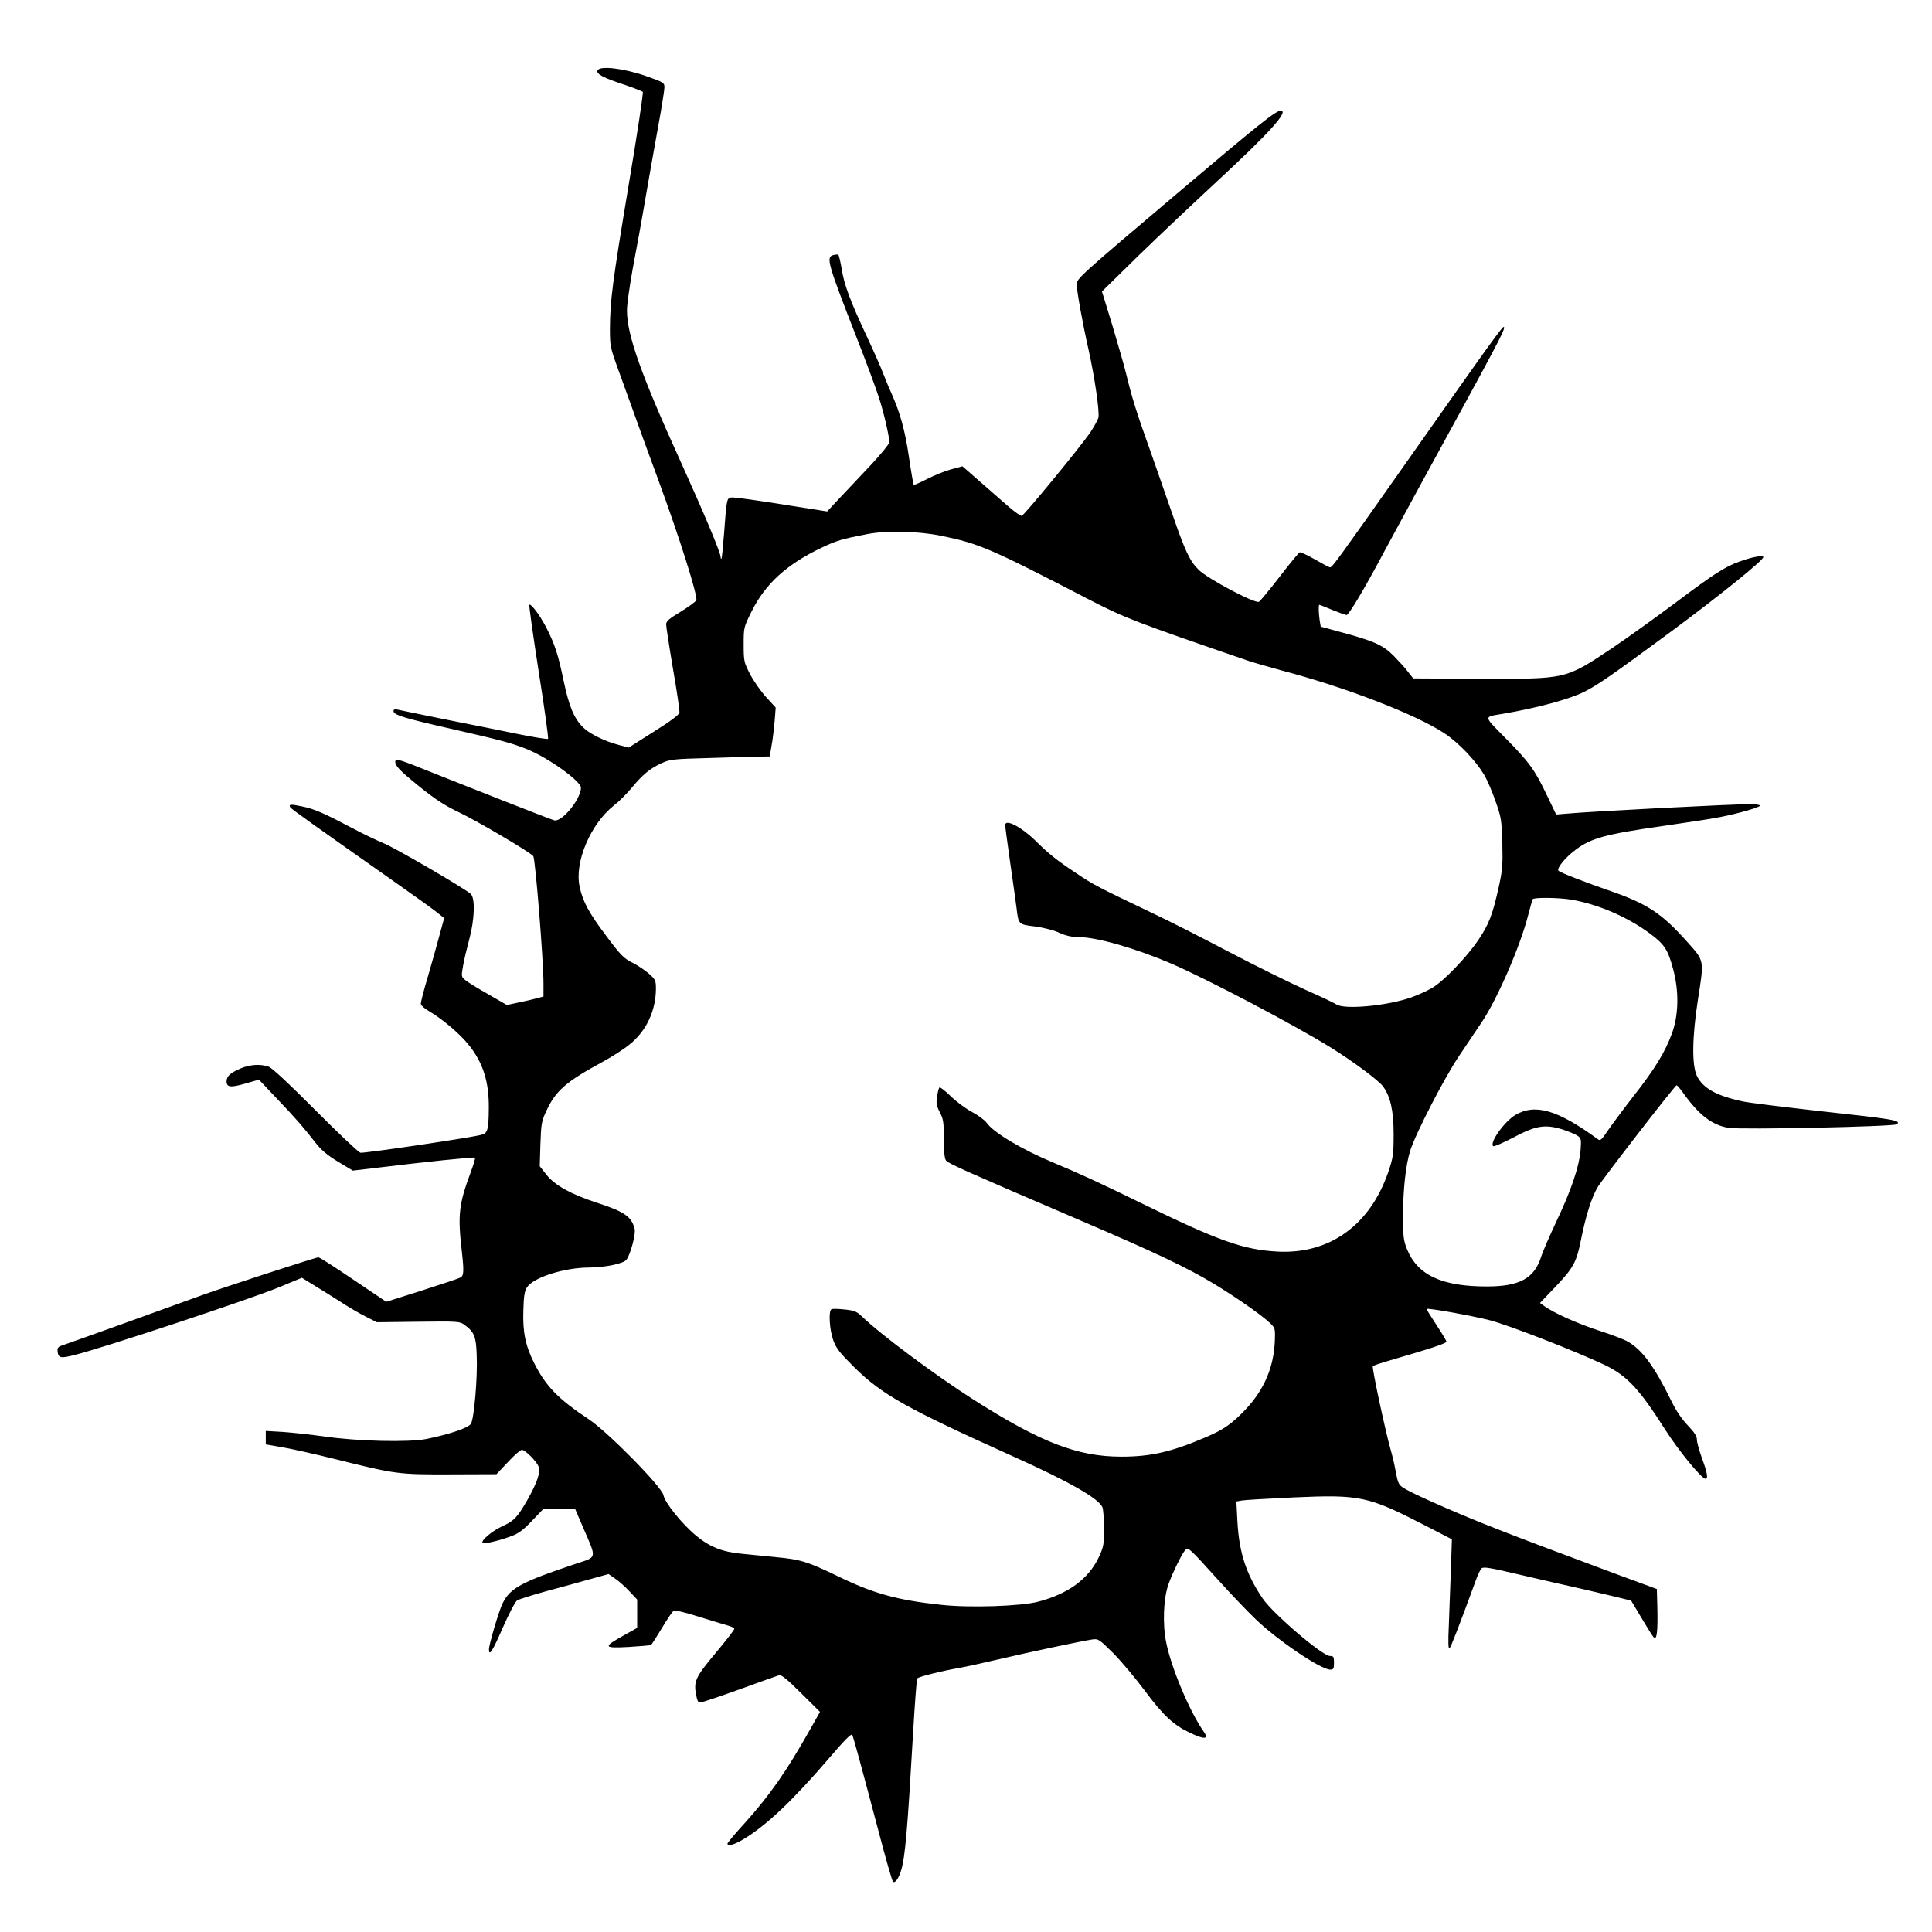 <?xml version="1.0" encoding="UTF-8" standalone="yes"?>
<svg version="1.0" xmlns="http://www.w3.org/2000/svg" width="300mm" height="300mm" viewBox="0 0 1134 1134" preserveAspectRatio="xMidYMid meet">
  <g transform="translate(0,1134) scale(0.1,-0.1)" fill="#000000" stroke="none">
    <path d="M3507 10926 c-8 -20 34 -43 163 -85 52 -18 98 -36 103 -40 4 -4 -33
-250 -83 -547 -96 -575 -109 -678 -110 -844 0 -101 2 -111 49 -240 139 -386
187 -518 236 -650 119 -323 232 -678 222 -703 -3 -8 -44 -38 -91 -67 -68 -41
-86 -56 -86 -75 0 -12 18 -130 40 -260 23 -131 40 -247 38 -258 -2 -12 -53
-51 -151 -112 l-147 -93 -57 15 c-84 22 -173 66 -211 104 -53 53 -82 122 -114
274 -32 155 -53 218 -104 316 -36 69 -88 138 -97 129 -3 -3 22 -180 55 -393
34 -213 58 -390 55 -394 -4 -3 -87 10 -184 30 -98 20 -290 59 -428 86 -137 28
-260 53 -272 56 -16 4 -23 1 -23 -9 0 -22 61 -41 330 -102 299 -68 371 -87
459 -124 124 -51 311 -186 311 -224 -1 -67 -112 -203 -157 -191 -18 4 -455
176 -831 326 -79 31 -102 35 -102 18 0 -25 27 -53 142 -146 93 -75 150 -112
232 -151 111 -53 416 -233 436 -257 12 -14 60 -611 60 -747 l0 -77 -37 -10
c-21 -6 -69 -17 -108 -25 l-70 -15 -107 62 c-59 33 -119 70 -134 82 -27 22
-27 22 -16 86 6 35 23 106 37 158 31 116 35 239 8 264 -40 35 -438 267 -510
297 -43 18 -121 55 -173 83 -174 92 -234 119 -304 133 -69 15 -83 14 -72 -5 6
-10 181 -134 596 -426 124 -87 244 -173 266 -191 l41 -33 -28 -103 c-15 -57
-46 -166 -68 -242 -23 -76 -41 -147 -41 -157 0 -10 21 -29 53 -47 72 -42 179
-132 228 -195 85 -105 120 -217 118 -375 -1 -124 -7 -144 -44 -153 -70 -18
-692 -110 -710 -105 -11 3 -130 115 -264 250 -148 149 -255 249 -274 255 -47
17 -111 13 -164 -10 -61 -26 -83 -46 -83 -76 0 -35 23 -38 110 -13 l80 23 103
-109 c116 -121 160 -173 228 -260 33 -43 68 -73 132 -112 l88 -53 127 15 c303
37 585 66 590 61 3 -3 -9 -42 -26 -88 -68 -183 -76 -247 -52 -455 14 -124 13
-150 -8 -161 -9 -5 -111 -39 -226 -76 l-209 -66 -193 130 c-106 72 -198 131
-205 131 -16 0 -574 -182 -694 -226 -133 -49 -775 -280 -810 -291 -24 -8 -29
-15 -27 -34 4 -40 17 -43 93 -24 159 38 1043 331 1211 401 l130 54 71 -44 c40
-24 110 -68 157 -98 47 -31 114 -70 149 -87 l63 -32 243 3 c233 3 244 2 271
-18 58 -43 68 -67 72 -176 6 -129 -15 -376 -34 -405 -15 -24 -123 -61 -260
-89 -102 -21 -408 -14 -604 15 -74 10 -181 22 -237 26 l-103 6 0 -39 0 -40 98
-17 c53 -9 196 -41 316 -71 350 -87 363 -89 670 -88 l270 1 67 71 c37 40 74
72 82 72 19 0 86 -66 98 -98 13 -33 -8 -94 -66 -197 -59 -102 -77 -122 -150
-155 -58 -27 -125 -84 -112 -96 8 -8 95 12 167 39 42 15 71 36 123 91 l68 71
92 0 92 0 52 -121 c75 -173 78 -162 -42 -201 -323 -108 -389 -143 -434 -232
-21 -40 -81 -243 -81 -272 0 -44 21 -11 81 127 35 80 73 152 84 160 11 7 88
31 170 54 83 22 199 54 259 71 l108 30 39 -27 c21 -14 59 -48 84 -75 l45 -48
0 -83 0 -83 -82 -46 c-120 -67 -116 -74 32 -66 67 4 126 9 131 12 5 3 34 49
66 102 31 52 62 97 69 100 7 3 71 -13 141 -35 70 -22 147 -45 171 -52 23 -6
42 -15 42 -21 0 -6 -50 -70 -110 -142 -119 -142 -129 -166 -114 -246 8 -39 12
-46 30 -43 12 2 116 37 230 78 115 42 217 78 227 81 13 4 48 -24 129 -105
l111 -110 -58 -103 c-139 -247 -236 -385 -382 -548 -57 -62 -103 -117 -103
-122 0 -18 38 -8 95 26 137 83 290 229 502 476 89 104 129 145 135 136 7 -14
31 -99 155 -567 41 -157 79 -289 84 -294 12 -13 34 18 49 68 23 78 37 241 69
797 10 174 21 321 25 327 6 10 138 43 246 62 30 5 132 27 225 49 173 41 490
108 556 118 35 5 40 2 121 -78 46 -46 130 -146 187 -222 109 -147 169 -202
266 -248 85 -41 112 -38 81 6 -83 118 -191 374 -221 525 -22 106 -16 258 13
340 23 65 78 178 98 201 18 20 20 18 200 -181 72 -80 169 -181 215 -225 132
-126 382 -295 437 -295 19 0 22 6 22 40 0 36 -3 40 -24 40 -44 0 -334 248
-395 338 -97 143 -138 269 -148 453 l-6 116 34 6 c19 3 156 11 306 18 386 17
434 7 764 -163 l161 -83 -6 -180 c-4 -99 -9 -245 -12 -325 -5 -102 -3 -142 4
-135 9 9 56 130 154 398 11 32 27 64 34 71 10 11 52 4 221 -36 114 -27 278
-64 363 -83 85 -20 186 -43 225 -53 l69 -17 61 -102 c33 -56 65 -107 72 -114
18 -18 24 37 21 170 l-3 114 -255 94 c-434 162 -490 183 -675 255 -206 80
-468 194 -537 233 -50 28 -51 29 -68 120 -6 33 -18 83 -26 110 -32 112 -113
490 -106 496 4 4 48 19 97 33 248 72 335 101 335 111 0 5 -27 50 -60 100 -32
49 -58 90 -56 92 7 7 263 -39 369 -66 108 -27 505 -182 672 -261 134 -64 204
-138 360 -383 80 -125 213 -287 236 -287 16 0 10 37 -21 120 -16 45 -30 94
-30 110 0 20 -14 42 -52 82 -34 35 -69 85 -97 143 -101 205 -171 301 -256 350
-22 13 -98 42 -170 65 -125 41 -260 101 -318 142 l-28 20 85 89 c111 116 130
150 156 284 28 139 62 247 97 306 31 51 454 598 464 599 3 0 20 -19 37 -43 94
-132 171 -191 268 -207 72 -12 974 7 988 21 25 23 -9 29 -467 79 -204 23 -401
47 -437 55 -155 33 -234 77 -270 150 -30 63 -28 225 5 440 38 244 41 232 -63
348 -152 170 -235 224 -472 305 -132 46 -272 100 -282 111 -14 13 43 82 104
126 87 65 175 89 497 135 153 22 312 46 352 55 111 22 229 57 229 66 0 5 -24
9 -52 9 -113 0 -946 -43 -1084 -56 l-60 -5 -53 110 c-71 151 -105 197 -243
337 -133 135 -132 125 -18 144 201 34 393 86 480 130 81 41 168 102 510 354
282 209 540 417 540 436 0 13 -65 1 -137 -25 -89 -32 -147 -69 -383 -246 -115
-86 -280 -204 -367 -263 -278 -185 -265 -181 -773 -180 l-395 2 -30 38 c-16
22 -55 64 -85 95 -63 63 -117 87 -311 139 l-117 32 -6 36 c-6 41 -8 92 -2 92
2 0 36 -13 76 -30 40 -16 78 -30 84 -30 13 0 110 163 225 380 43 80 132 244
198 365 468 855 507 928 501 945 -4 13 -56 -59 -602 -835 -367 -521 -406 -575
-419 -575 -6 0 -45 21 -88 46 -44 25 -84 44 -90 42 -6 -2 -59 -66 -117 -142
-59 -76 -114 -143 -122 -148 -21 -14 -300 134 -354 187 -52 51 -80 110 -154
325 -33 96 -94 270 -135 387 -77 214 -105 306 -138 443 -10 41 -46 166 -79
277 l-62 202 213 209 c118 115 327 312 464 439 308 285 423 413 372 413 -29 0
-123 -75 -607 -485 -580 -491 -590 -500 -590 -535 0 -37 34 -227 69 -381 37
-167 66 -367 58 -401 -4 -14 -25 -52 -46 -84 -55 -82 -389 -488 -404 -492 -7
-1 -42 24 -78 55 -36 32 -112 98 -168 147 l-102 89 -67 -18 c-37 -10 -100 -36
-141 -57 -41 -21 -76 -36 -78 -34 -2 2 -15 76 -28 164 -23 156 -51 257 -102
372 -14 30 -35 82 -48 115 -12 33 -56 132 -97 220 -99 211 -133 304 -148 398
-7 43 -16 79 -20 82 -3 2 -16 1 -28 -2 -45 -11 -36 -44 137 -487 56 -142 114
-300 130 -350 29 -89 61 -228 61 -262 0 -9 -44 -63 -97 -121 -54 -57 -136
-145 -183 -194 l-85 -91 -260 41 c-143 23 -274 41 -292 41 -38 0 -37 4 -53
-210 -6 -79 -13 -146 -15 -149 -3 -2 -5 1 -5 8 0 27 -94 250 -237 566 -231
508 -313 739 -313 883 0 36 16 146 34 246 19 100 54 289 76 421 23 132 57 325
76 428 19 104 34 200 34 215 0 26 -6 30 -112 67 -131 45 -270 61 -281 31z
m2018 -2731 c223 -46 285 -72 875 -378 204 -105 267 -129 925 -355 33 -11 123
-37 200 -58 370 -97 785 -257 953 -368 82 -54 181 -158 231 -240 19 -31 50
-103 69 -159 34 -95 36 -112 40 -247 3 -130 1 -158 -23 -265 -35 -156 -56
-210 -117 -301 -67 -100 -202 -241 -271 -282 -30 -18 -88 -44 -128 -58 -145
-49 -390 -71 -436 -39 -11 8 -94 47 -184 87 -90 41 -290 139 -444 220 -154 81
-356 184 -450 228 -325 155 -351 169 -450 236 -117 78 -158 111 -241 193 -82
79 -174 126 -174 88 0 -8 13 -106 29 -218 16 -112 33 -231 37 -264 12 -102 11
-101 109 -113 51 -7 111 -22 142 -37 38 -17 73 -25 109 -25 111 0 340 -66 554
-158 216 -94 719 -359 930 -490 134 -83 284 -195 309 -230 43 -61 61 -143 61
-280 0 -116 -3 -137 -30 -217 -107 -316 -347 -489 -655 -471 -198 11 -344 63
-790 281 -253 124 -374 179 -518 239 -186 77 -356 178 -397 237 -11 15 -50 44
-88 64 -37 20 -93 62 -124 93 -32 31 -61 53 -64 49 -4 -4 -10 -28 -14 -54 -6
-39 -3 -54 16 -91 21 -40 24 -58 24 -157 0 -74 4 -117 13 -127 12 -17 125 -67
792 -353 438 -188 619 -273 783 -372 123 -75 268 -175 322 -225 34 -31 35 -34
33 -100 -4 -157 -61 -293 -172 -411 -80 -84 -127 -117 -229 -161 -205 -88
-327 -116 -500 -116 -258 0 -475 84 -873 338 -223 143 -539 378 -650 485 -31
30 -45 35 -102 41 -37 4 -71 5 -77 1 -18 -11 -11 -121 11 -182 18 -49 38 -74
128 -163 161 -158 309 -240 931 -520 325 -146 502 -247 521 -298 5 -13 9 -69
9 -125 0 -96 -2 -107 -33 -172 -60 -124 -178 -210 -352 -256 -102 -27 -401
-37 -568 -19 -263 28 -402 67 -613 170 -172 83 -215 97 -358 110 -61 6 -151
15 -201 20 -117 11 -189 40 -270 107 -82 68 -182 192 -191 237 -9 49 -327 372
-439 446 -178 118 -251 193 -319 328 -52 102 -69 185 -64 313 2 81 7 112 21
133 38 58 220 116 364 116 96 1 203 23 220 46 24 32 56 152 48 181 -18 72 -60
101 -220 153 -151 49 -249 103 -297 164 l-40 51 4 130 c4 119 7 135 35 195 55
118 116 171 324 284 59 32 133 79 165 106 98 79 153 197 154 326 0 48 -3 55
-40 88 -22 19 -65 49 -97 65 -51 25 -70 44 -155 158 -101 134 -138 202 -156
289 -31 144 64 367 201 476 29 22 75 68 103 102 66 79 106 113 174 145 52 24
67 26 290 32 129 4 260 8 291 8 l57 1 11 65 c7 36 14 101 18 144 l6 78 -56 61
c-31 34 -73 94 -94 134 -36 70 -38 77 -38 174 0 101 0 102 48 198 80 160 206
275 411 372 89 42 116 50 266 79 113 22 298 18 435 -10z m3694 -2135 c157 -26
333 -101 466 -200 85 -63 105 -94 136 -210 35 -130 32 -269 -8 -377 -39 -108
-101 -209 -226 -368 -56 -72 -122 -161 -147 -197 -39 -58 -47 -66 -61 -55
-235 172 -367 211 -484 143 -64 -38 -153 -162 -131 -183 4 -5 56 18 116 49
134 71 186 80 287 50 37 -12 79 -29 92 -38 22 -16 23 -21 18 -88 -9 -96 -54
-231 -142 -416 -40 -85 -81 -179 -90 -209 -40 -124 -125 -171 -313 -172 -268
-1 -412 66 -474 220 -20 49 -23 74 -23 201 1 152 16 291 42 375 31 100 201
430 289 560 48 72 107 159 131 195 92 137 227 448 273 630 12 46 24 88 26 92
7 11 148 10 223 -2z"/>
  </g>
</svg>